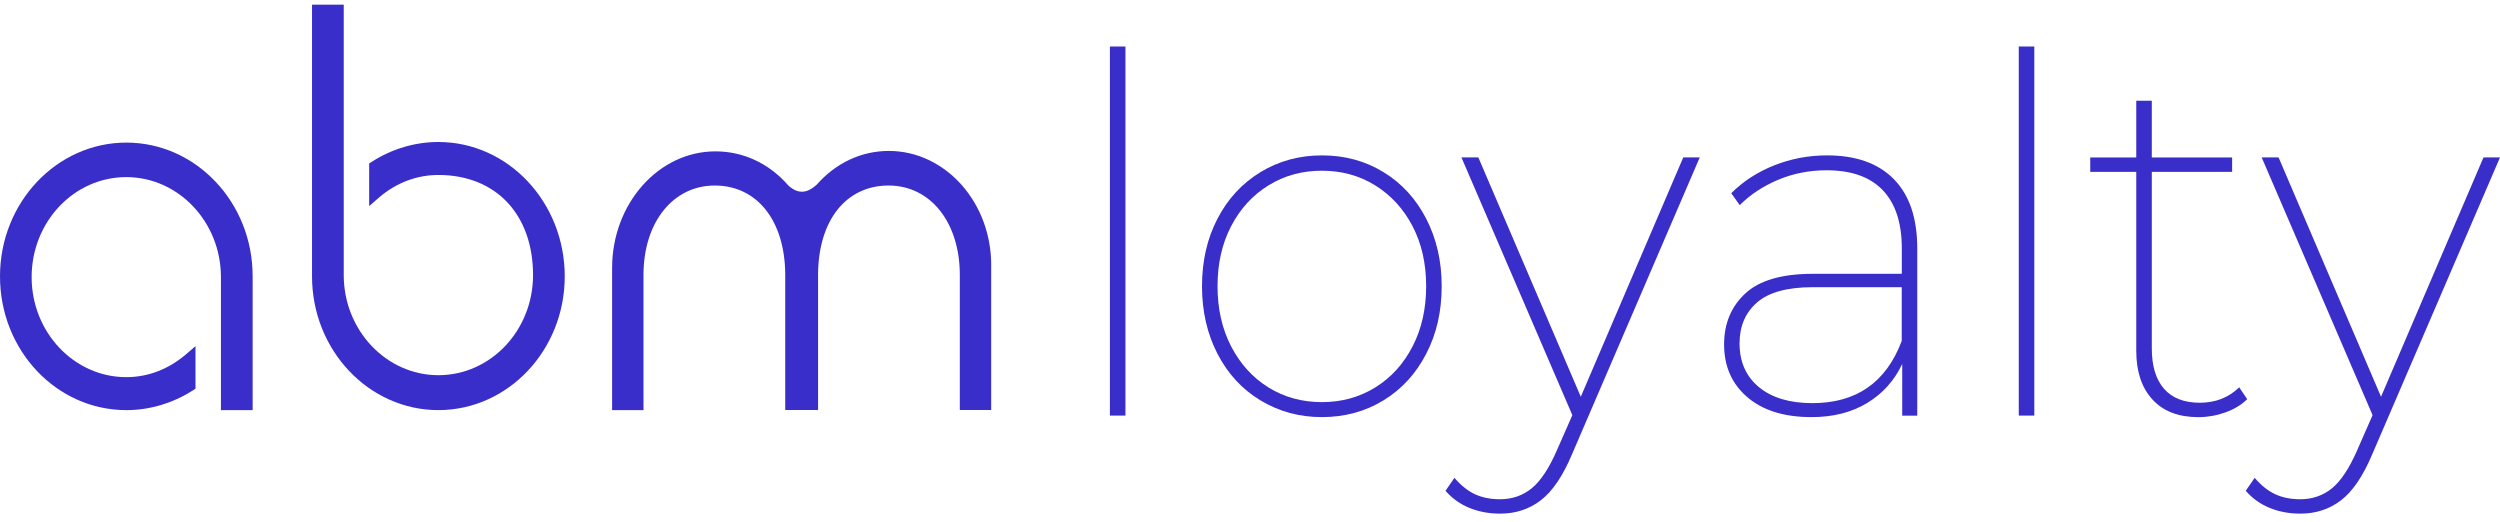 <?xml version="1.0" encoding="UTF-8"?>
<svg xmlns="http://www.w3.org/2000/svg" width="158" height="33" viewBox="0 0 158 33" fill="none">
  <path d="M56.173 9.539C54.444 9.539 52.826 10.293 51.605 11.682C50.98 12.242 50.43 12.264 49.83 11.73C48.609 10.32 46.966 9.566 45.216 9.566C41.615 9.566 38.685 12.877 38.685 16.937V25.919H40.669V17.373C40.669 14.04 42.541 11.725 45.171 11.725C47.846 11.725 49.601 13.938 49.627 17.325V25.913H51.702V17.325C51.727 13.917 53.477 11.725 56.158 11.725C58.813 11.725 60.66 14.062 60.66 17.373V25.913H62.643V16.937C62.73 12.85 59.775 9.539 56.173 9.539Z" fill="#392EC9"></path>
  <path d="M7.986 9.012C3.591 9.012 0 12.792 0 17.466C0 22.14 3.566 25.92 7.986 25.92C9.461 25.92 10.911 25.483 12.172 24.686L12.356 24.563V21.876L11.71 22.43C10.652 23.324 9.365 23.836 7.981 23.836C4.69 23.836 1.999 21.003 1.999 17.514C1.999 14.025 4.67 11.193 7.981 11.193C11.272 11.193 13.963 14.025 13.963 17.514V25.92H15.967V17.466C15.972 12.792 12.381 9.012 7.986 9.012Z" fill="#392EC9"></path>
  <path d="M27.701 8.974C26.226 8.974 24.776 9.41 23.514 10.213L23.331 10.331V13.024L23.977 12.463C25.035 11.564 26.322 11.058 27.706 11.058C31.343 11.058 33.688 13.557 33.688 17.385C33.688 20.874 31.017 23.712 27.706 23.712C24.415 23.712 21.724 20.874 21.724 17.385V0.294H19.72V17.46C19.72 22.14 23.311 25.919 27.706 25.919C32.101 25.919 35.692 22.14 35.692 17.46C35.687 12.781 32.116 8.974 27.701 8.974Z" fill="#392EC9"></path>
  <path d="M70.146 2.939H71.128V26.265H70.146V2.939Z" fill="#392EC9"></path>
  <path d="M79.665 25.306C78.505 24.606 77.6 23.626 76.948 22.366C76.297 21.106 75.967 19.685 75.967 18.091C75.967 16.497 76.292 15.07 76.948 13.816C77.6 12.556 78.51 11.581 79.665 10.876C80.825 10.175 82.117 9.82 83.541 9.82C84.986 9.82 86.283 10.17 87.432 10.876C88.582 11.575 89.482 12.556 90.133 13.816C90.784 15.075 91.115 16.497 91.115 18.091C91.115 19.685 90.789 21.111 90.133 22.366C89.482 23.626 88.577 24.606 87.432 25.306C86.283 26.006 84.986 26.361 83.541 26.361C82.117 26.361 80.825 26.006 79.665 25.306ZM86.913 24.488C87.915 23.868 88.699 23.007 89.274 21.892C89.848 20.783 90.133 19.512 90.133 18.085C90.133 16.659 89.848 15.399 89.274 14.295C88.699 13.196 87.91 12.335 86.913 11.716C85.911 11.096 84.792 10.789 83.541 10.789C82.29 10.789 81.171 11.096 80.168 11.716C79.166 12.335 78.383 13.191 77.808 14.295C77.233 15.393 76.948 16.659 76.948 18.085C76.948 19.512 77.233 20.778 77.808 21.892C78.383 23.002 79.171 23.868 80.168 24.488C81.171 25.107 82.29 25.414 83.541 25.414C84.792 25.414 85.911 25.107 86.913 24.488Z" fill="#392EC9"></path>
  <path d="M107.424 9.949L99.347 28.719C98.772 30.082 98.121 31.045 97.388 31.611C96.656 32.176 95.796 32.462 94.804 32.462C94.112 32.462 93.466 32.343 92.871 32.101C92.276 31.858 91.773 31.498 91.356 31.018L91.92 30.2C92.337 30.685 92.77 31.029 93.227 31.239C93.68 31.449 94.209 31.552 94.799 31.552C95.572 31.552 96.239 31.32 96.803 30.862C97.368 30.399 97.897 29.602 98.39 28.472L99.372 26.237L92.363 9.949H93.431L99.906 25.074L106.382 9.949H107.424V9.949Z" fill="#392EC9"></path>
  <path d="M119.701 11.333C120.683 12.34 121.171 13.794 121.171 15.706V26.27H120.22V23.002C119.726 24.052 118.989 24.87 118.007 25.468C117.025 26.065 115.855 26.361 114.487 26.361C112.763 26.361 111.415 25.942 110.433 25.102C109.451 24.262 108.963 23.152 108.963 21.768C108.963 20.449 109.411 19.372 110.301 18.549C111.191 17.719 112.615 17.305 114.579 17.305H120.194V15.7C120.194 14.085 119.792 12.862 118.994 12.022C118.19 11.182 117.01 10.762 115.443 10.762C114.355 10.762 113.332 10.962 112.386 11.36C111.435 11.759 110.626 12.292 109.95 12.965L109.416 12.211C110.168 11.457 111.074 10.87 112.132 10.45C113.19 10.03 114.304 9.82 115.474 9.82C117.31 9.82 118.719 10.326 119.701 11.333ZM120.189 21.548V18.15H114.574C112.971 18.15 111.796 18.468 111.054 19.108C110.311 19.749 109.94 20.611 109.94 21.704C109.94 22.878 110.352 23.798 111.171 24.471C111.995 25.145 113.114 25.478 114.543 25.478C117.32 25.478 119.202 24.17 120.189 21.548Z" fill="#392EC9"></path>
  <path d="M127.586 2.939H128.568V26.265H127.586V2.939Z" fill="#392EC9"></path>
  <path d="M142.022 25.227C141.666 25.582 141.208 25.862 140.653 26.061C140.099 26.261 139.524 26.363 138.929 26.363C137.683 26.363 136.716 25.991 136.035 25.248C135.353 24.505 135.012 23.482 135.012 22.184V10.861H132.103V9.951H135.012V6.365H135.994V9.951H141.07V10.861H135.994V22.023C135.994 23.132 136.253 23.983 136.767 24.57C137.281 25.157 138.034 25.453 139.026 25.453C140.017 25.453 140.847 25.13 141.518 24.478L142.022 25.227Z" fill="#392EC9"></path>
  <path d="M158 9.949L149.922 28.719C149.347 30.082 148.696 31.045 147.963 31.611C147.231 32.176 146.371 32.462 145.379 32.462C144.688 32.462 144.042 32.343 143.447 32.101C142.851 31.858 142.348 31.498 141.931 31.018L142.495 30.2C142.912 30.685 143.345 31.029 143.803 31.239C144.255 31.449 144.784 31.552 145.374 31.552C146.148 31.552 146.814 31.32 147.379 30.862C147.943 30.399 148.472 29.602 148.966 28.472L149.947 26.237L142.938 9.949H144.006L150.481 25.074L156.957 9.949H158V9.949Z" fill="#392EC9"></path>
</svg>
